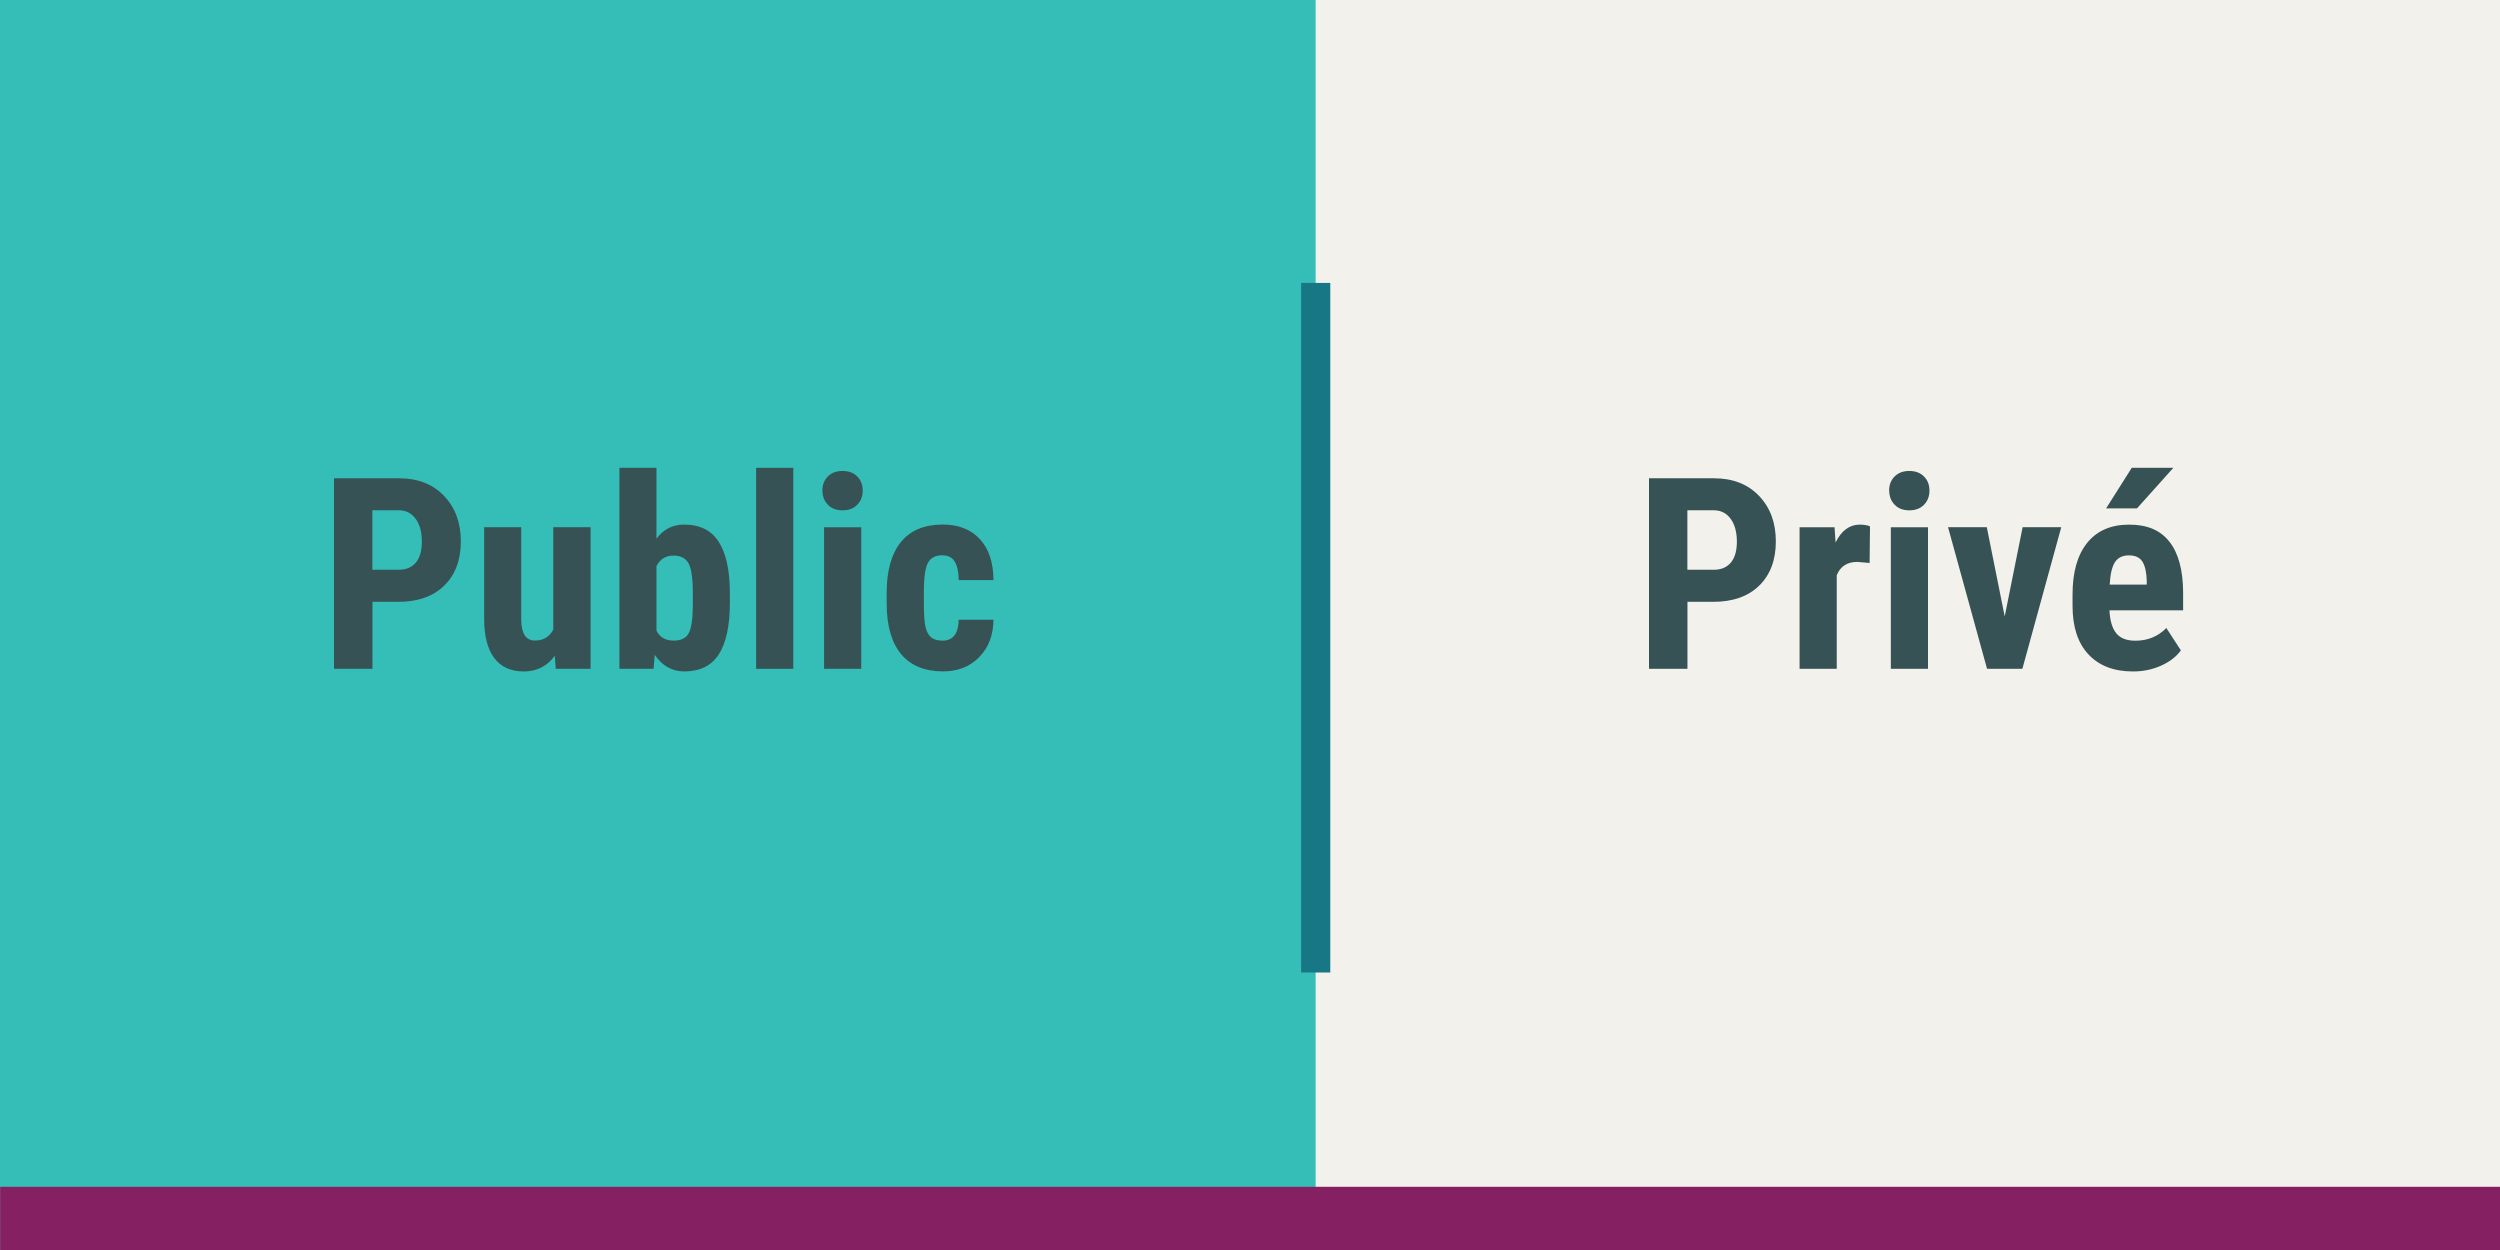 <?xml version="1.0" encoding="UTF-8"?><svg id="artwork" xmlns="http://www.w3.org/2000/svg" width="600" height="300" viewBox="0 0 600 300"><defs><style>.cls-1{fill:none;stroke:#177784;stroke-miterlimit:10;stroke-width:7px;}.cls-2{fill:#365254;}.cls-3{fill:#852062;}.cls-4{fill:#35bdb7;}.cls-5{fill:#f3f1eb;}</style></defs><rect class="cls-5" y="-1.88" width="600" height="303.75"/><rect class="cls-4" x="0" y="-1.88" width="315.75" height="303.75"/><rect class="cls-3" x=".04" y="284.83" width="600" height="15.78"/><line class="cls-1" x1="315.77" y1="67.9" x2="315.77" y2="233.4"/><path class="cls-2" d="m89.39,144.44v16.08h-9.23v-45.73h15.58c4.52,0,8.13,1.4,10.82,4.21,2.69,2.81,4.04,6.45,4.04,10.93s-1.33,8.02-3.99,10.62c-2.66,2.6-6.34,3.89-11.06,3.89h-6.16Zm0-7.7h6.34c1.76,0,3.12-.58,4.08-1.73s1.44-2.83,1.44-5.03-.49-4.1-1.48-5.45c-.98-1.35-2.3-2.04-3.96-2.06h-6.44v14.26Z"/><path class="cls-2" d="m133.13,157.41c-1.84,2.49-4.31,3.74-7.41,3.74s-5.49-1.07-7.1-3.22c-1.61-2.15-2.42-5.27-2.42-9.38v-22.02h8.89v22.24c.04,3.31,1.14,4.96,3.3,4.96,2.03,0,3.5-.88,4.4-2.64v-24.56h8.95v33.98h-8.35l-.25-3.11Z"/><path class="cls-2" d="m175.17,144.62c0,5.51-.88,9.64-2.64,12.39-1.76,2.75-4.52,4.13-8.29,4.13-2.95,0-5.32-1.33-7.1-3.99l-.28,3.36h-8.2v-48.24h8.89v17.02c1.67-2.26,3.88-3.39,6.63-3.39,3.77,0,6.53,1.37,8.29,4.1,1.76,2.73,2.66,6.74,2.7,12.01v2.61Zm-8.89-2.23c0-3.58-.35-5.98-1.04-7.21-.69-1.22-1.9-1.84-3.61-1.84-1.86,0-3.22.85-4.08,2.54v15.48c.79,1.59,2.18,2.39,4.15,2.39,1.7,0,2.87-.55,3.53-1.66.66-1.11,1.01-3.27,1.05-6.47v-3.24Z"/><path class="cls-2" d="m190.39,160.52h-8.92v-48.24h8.92v48.24Z"/><path class="cls-2" d="m197.37,117.74c0-1.38.44-2.51,1.32-3.39.88-.88,2.05-1.32,3.52-1.32s2.64.44,3.52,1.32c.88.88,1.32,2.01,1.32,3.39s-.43,2.49-1.3,3.39-2.05,1.35-3.53,1.35-2.67-.45-3.53-1.35c-.87-.9-1.3-2.03-1.3-3.39Zm9.33,42.78h-8.92v-33.98h8.92v33.98Z"/><path class="cls-2" d="m226.15,153.76c2.58,0,3.88-1.67,3.93-5.03h8.35c-.04,3.71-1.18,6.7-3.42,8.98-2.24,2.28-5.13,3.42-8.67,3.42-4.38,0-7.72-1.36-10.02-4.08-2.3-2.72-3.48-6.73-3.52-12.03v-2.7c0-5.34,1.14-9.41,3.41-12.22,2.27-2.81,5.63-4.21,10.07-4.21,3.75,0,6.7,1.16,8.86,3.47,2.16,2.31,3.26,5.6,3.3,9.85h-8.35c-.02-1.91-.33-3.37-.94-4.4s-1.61-1.54-3.02-1.54c-1.55,0-2.66.55-3.33,1.65-.67,1.1-1.03,3.23-1.07,6.39v3.46c0,2.76.14,4.7.41,5.79.27,1.1.72,1.91,1.35,2.42.63.51,1.52.77,2.67.77Z"/><path class="cls-2" d="m404.99,144.44v16.08h-9.23v-45.73h15.58c4.52,0,8.13,1.4,10.82,4.21,2.69,2.81,4.04,6.45,4.04,10.93s-1.33,8.02-3.99,10.62c-2.66,2.6-6.34,3.89-11.06,3.89h-6.16Zm0-7.7h6.34c1.76,0,3.12-.58,4.08-1.73s1.44-2.83,1.44-5.03-.49-4.1-1.48-5.45c-.98-1.35-2.3-2.04-3.96-2.06h-6.44v14.26Z"/><path class="cls-2" d="m448.7,135.11l-2.95-.25c-2.43,0-4.07,1.07-4.93,3.2v22.46h-8.92v-33.98h8.39l.25,3.67c1.4-2.87,3.34-4.3,5.81-4.3,1,0,1.82.14,2.45.41l-.09,8.79Z"/><path class="cls-2" d="m453.39,117.74c0-1.38.44-2.51,1.32-3.39.88-.88,2.05-1.32,3.52-1.32s2.64.44,3.52,1.32c.88.88,1.32,2.01,1.32,3.39s-.43,2.49-1.3,3.39-2.05,1.35-3.53,1.35-2.67-.45-3.53-1.35c-.87-.9-1.3-2.03-1.3-3.39Zm9.33,42.78h-8.92v-33.98h8.92v33.98Z"/><path class="cls-2" d="m481.13,147.95l4.3-21.42h9.27l-9.33,33.98h-8.48l-9.36-33.98h9.3l4.3,21.42Z"/><path class="cls-2" d="m511.92,161.15c-4.57,0-8.12-1.36-10.68-4.08-2.56-2.72-3.83-6.62-3.83-11.68v-2.7c0-5.36,1.17-9.5,3.52-12.41,2.34-2.91,5.71-4.37,10.08-4.37s7.49,1.36,9.64,4.09c2.16,2.73,3.26,6.77,3.3,12.12v4.36h-17.68c.12,2.52.68,4.37,1.66,5.54s2.5,1.75,4.55,1.75c2.97,0,5.45-1.02,7.44-3.05l3.49,5.37c-1.09,1.51-2.67,2.73-4.74,3.66s-4.32,1.4-6.75,1.4Zm-.31-48.87h9.99l-8.73,9.74h-7.41l6.16-9.74Zm-5.28,28.02h8.89v-.82c-.04-2.03-.38-3.57-1-4.62-.63-1.05-1.72-1.57-3.27-1.57s-2.67.55-3.38,1.66c-.7,1.11-1.11,2.89-1.24,5.34Z"/></svg>